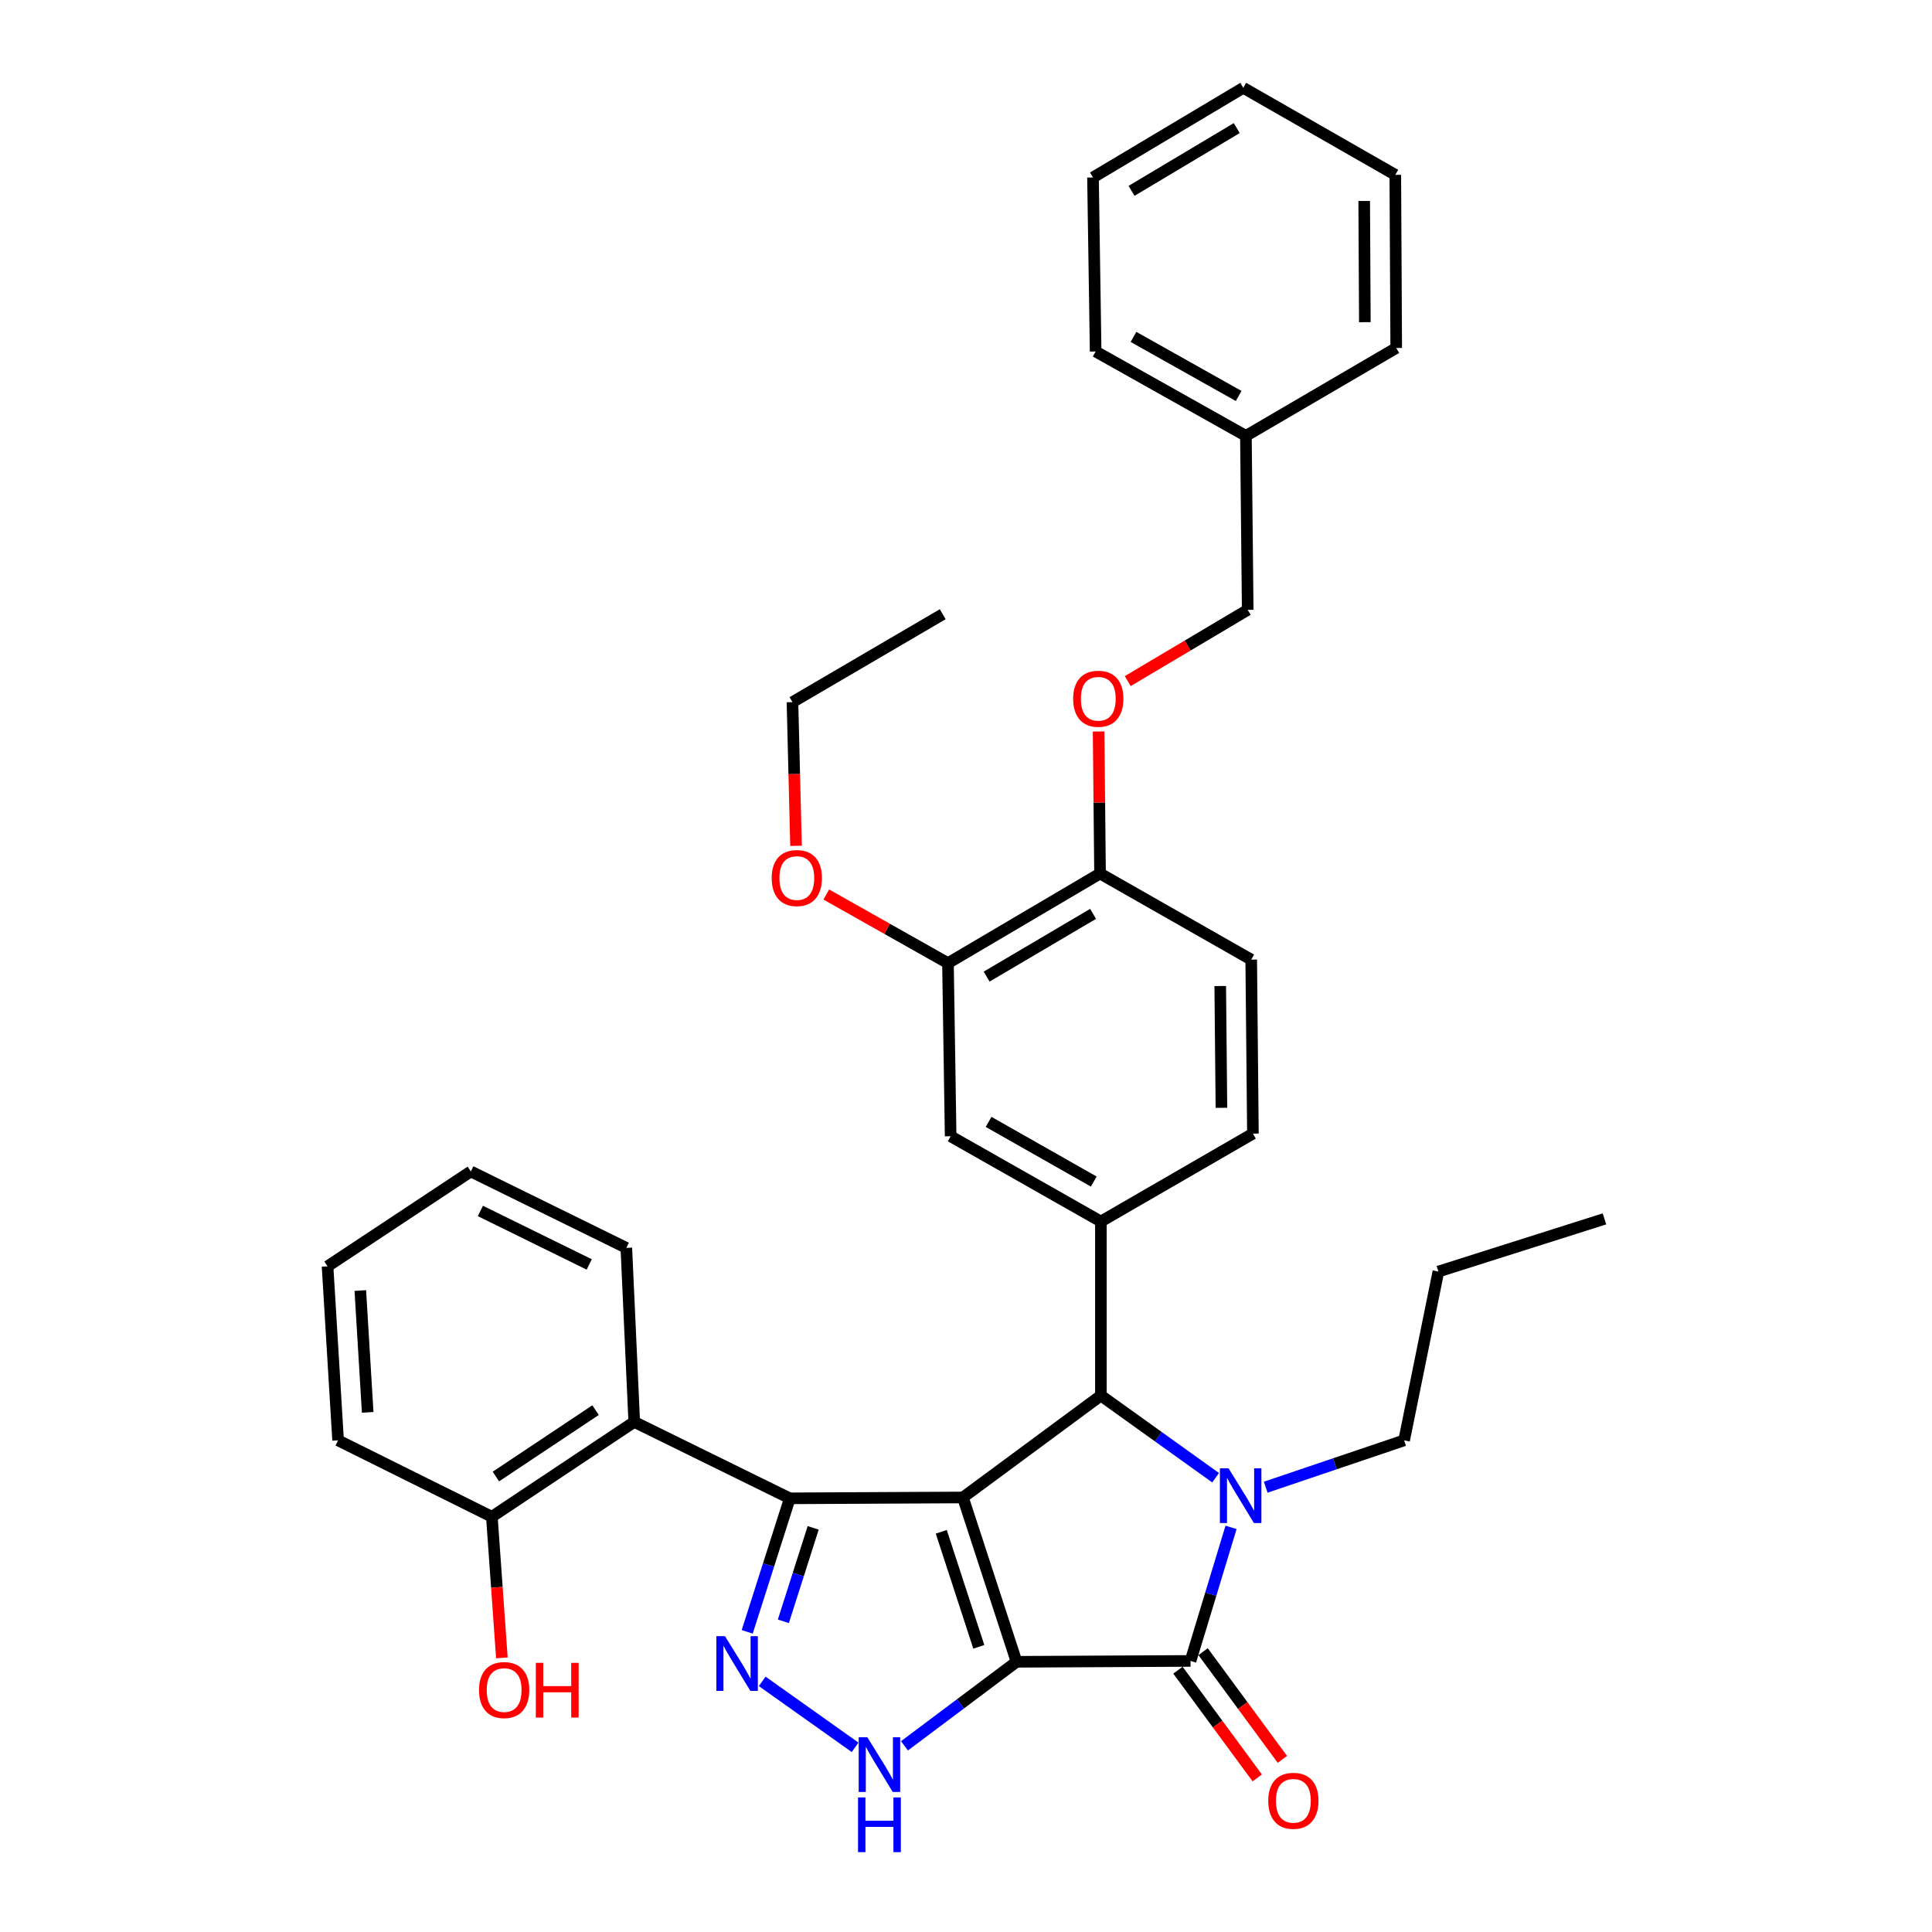 <?xml version='1.0' encoding='iso-8859-1'?>
<svg version='1.1' baseProfile='full'
              xmlns='http://www.w3.org/2000/svg'
                      xmlns:rdkit='http://www.rdkit.org/xml'
                      xmlns:xlink='http://www.w3.org/1999/xlink'
                  xml:space='preserve'
width='1000px' height='1000px' viewBox='0 0 1000 1000'>
<!-- END OF HEADER -->
<rect style='opacity:1.0;fill:#FFFFFF;stroke:none' width='1000' height='1000' x='0' y='0'> </rect>
<path class='bond-0' d='M 526.164,860.146 L 498.41,775.086' style='fill:none;fill-rule:evenodd;stroke:#000000;stroke-width:6px;stroke-linecap:butt;stroke-linejoin:miter;stroke-opacity:1' />
<path class='bond-0' d='M 506.631,852.402 L 487.203,792.86' style='fill:none;fill-rule:evenodd;stroke:#000000;stroke-width:6px;stroke-linecap:butt;stroke-linejoin:miter;stroke-opacity:1' />
<path class='bond-2' d='M 526.164,860.146 L 616.218,859.696' style='fill:none;fill-rule:evenodd;stroke:#000000;stroke-width:6px;stroke-linecap:butt;stroke-linejoin:miter;stroke-opacity:1' />
<path class='bond-6' d='M 526.164,860.146 L 497.16,881.893' style='fill:none;fill-rule:evenodd;stroke:#000000;stroke-width:6px;stroke-linecap:butt;stroke-linejoin:miter;stroke-opacity:1' />
<path class='bond-6' d='M 497.16,881.893 L 468.155,903.639' style='fill:none;fill-rule:evenodd;stroke:#0000FF;stroke-width:6px;stroke-linecap:butt;stroke-linejoin:miter;stroke-opacity:1' />
<path class='bond-1' d='M 498.41,775.086 L 408.806,775.535' style='fill:none;fill-rule:evenodd;stroke:#000000;stroke-width:6px;stroke-linecap:butt;stroke-linejoin:miter;stroke-opacity:1' />
<path class='bond-4' d='M 498.41,775.086 L 569.817,722.326' style='fill:none;fill-rule:evenodd;stroke:#000000;stroke-width:6px;stroke-linecap:butt;stroke-linejoin:miter;stroke-opacity:1' />
<path class='bond-8' d='M 408.806,775.535 L 328.283,735.97' style='fill:none;fill-rule:evenodd;stroke:#000000;stroke-width:6px;stroke-linecap:butt;stroke-linejoin:miter;stroke-opacity:1' />
<path class='bond-35' d='M 408.806,775.535 L 397.78,810.088' style='fill:none;fill-rule:evenodd;stroke:#000000;stroke-width:6px;stroke-linecap:butt;stroke-linejoin:miter;stroke-opacity:1' />
<path class='bond-35' d='M 397.78,810.088 L 386.754,844.64' style='fill:none;fill-rule:evenodd;stroke:#0000FF;stroke-width:6px;stroke-linecap:butt;stroke-linejoin:miter;stroke-opacity:1' />
<path class='bond-35' d='M 420.901,790.816 L 413.182,815.003' style='fill:none;fill-rule:evenodd;stroke:#000000;stroke-width:6px;stroke-linecap:butt;stroke-linejoin:miter;stroke-opacity:1' />
<path class='bond-35' d='M 413.182,815.003 L 405.464,839.189' style='fill:none;fill-rule:evenodd;stroke:#0000FF;stroke-width:6px;stroke-linecap:butt;stroke-linejoin:miter;stroke-opacity:1' />
<path class='bond-3' d='M 616.218,859.696 L 626.702,825.126' style='fill:none;fill-rule:evenodd;stroke:#000000;stroke-width:6px;stroke-linecap:butt;stroke-linejoin:miter;stroke-opacity:1' />
<path class='bond-3' d='M 626.702,825.126 L 637.186,790.556' style='fill:none;fill-rule:evenodd;stroke:#0000FF;stroke-width:6px;stroke-linecap:butt;stroke-linejoin:miter;stroke-opacity:1' />
<path class='bond-11' d='M 609.707,864.488 L 630.225,892.363' style='fill:none;fill-rule:evenodd;stroke:#000000;stroke-width:6px;stroke-linecap:butt;stroke-linejoin:miter;stroke-opacity:1' />
<path class='bond-11' d='M 630.225,892.363 L 650.742,920.237' style='fill:none;fill-rule:evenodd;stroke:#FF0000;stroke-width:6px;stroke-linecap:butt;stroke-linejoin:miter;stroke-opacity:1' />
<path class='bond-11' d='M 622.728,854.905 L 643.245,882.779' style='fill:none;fill-rule:evenodd;stroke:#000000;stroke-width:6px;stroke-linecap:butt;stroke-linejoin:miter;stroke-opacity:1' />
<path class='bond-11' d='M 643.245,882.779 L 663.762,910.654' style='fill:none;fill-rule:evenodd;stroke:#FF0000;stroke-width:6px;stroke-linecap:butt;stroke-linejoin:miter;stroke-opacity:1' />
<path class='bond-17' d='M 655.131,769.771 L 690.949,757.649' style='fill:none;fill-rule:evenodd;stroke:#0000FF;stroke-width:6px;stroke-linecap:butt;stroke-linejoin:miter;stroke-opacity:1' />
<path class='bond-17' d='M 690.949,757.649 L 726.768,745.527' style='fill:none;fill-rule:evenodd;stroke:#000000;stroke-width:6px;stroke-linecap:butt;stroke-linejoin:miter;stroke-opacity:1' />
<path class='bond-36' d='M 629.193,764.871 L 599.505,743.599' style='fill:none;fill-rule:evenodd;stroke:#0000FF;stroke-width:6px;stroke-linecap:butt;stroke-linejoin:miter;stroke-opacity:1' />
<path class='bond-36' d='M 599.505,743.599 L 569.817,722.326' style='fill:none;fill-rule:evenodd;stroke:#000000;stroke-width:6px;stroke-linecap:butt;stroke-linejoin:miter;stroke-opacity:1' />
<path class='bond-7' d='M 569.817,722.326 L 569.817,632.255' style='fill:none;fill-rule:evenodd;stroke:#000000;stroke-width:6px;stroke-linecap:butt;stroke-linejoin:miter;stroke-opacity:1' />
<path class='bond-5' d='M 394.518,870.273 L 442.598,904.409' style='fill:none;fill-rule:evenodd;stroke:#0000FF;stroke-width:6px;stroke-linecap:butt;stroke-linejoin:miter;stroke-opacity:1' />
<path class='bond-9' d='M 569.817,632.255 L 492.051,588.127' style='fill:none;fill-rule:evenodd;stroke:#000000;stroke-width:6px;stroke-linecap:butt;stroke-linejoin:miter;stroke-opacity:1' />
<path class='bond-9' d='M 566.131,611.575 L 511.695,580.685' style='fill:none;fill-rule:evenodd;stroke:#000000;stroke-width:6px;stroke-linecap:butt;stroke-linejoin:miter;stroke-opacity:1' />
<path class='bond-14' d='M 569.817,632.255 L 648.508,586.753' style='fill:none;fill-rule:evenodd;stroke:#000000;stroke-width:6px;stroke-linecap:butt;stroke-linejoin:miter;stroke-opacity:1' />
<path class='bond-13' d='M 328.283,735.97 L 254.586,785.074' style='fill:none;fill-rule:evenodd;stroke:#000000;stroke-width:6px;stroke-linecap:butt;stroke-linejoin:miter;stroke-opacity:1' />
<path class='bond-13' d='M 308.264,729.881 L 256.676,764.254' style='fill:none;fill-rule:evenodd;stroke:#000000;stroke-width:6px;stroke-linecap:butt;stroke-linejoin:miter;stroke-opacity:1' />
<path class='bond-21' d='M 328.283,735.97 L 324.187,645.899' style='fill:none;fill-rule:evenodd;stroke:#000000;stroke-width:6px;stroke-linecap:butt;stroke-linejoin:miter;stroke-opacity:1' />
<path class='bond-10' d='M 492.051,588.127 L 490.668,498.523' style='fill:none;fill-rule:evenodd;stroke:#000000;stroke-width:6px;stroke-linecap:butt;stroke-linejoin:miter;stroke-opacity:1' />
<path class='bond-19' d='M 490.668,498.523 L 459.174,480.758' style='fill:none;fill-rule:evenodd;stroke:#000000;stroke-width:6px;stroke-linecap:butt;stroke-linejoin:miter;stroke-opacity:1' />
<path class='bond-19' d='M 459.174,480.758 L 427.68,462.994' style='fill:none;fill-rule:evenodd;stroke:#FF0000;stroke-width:6px;stroke-linecap:butt;stroke-linejoin:miter;stroke-opacity:1' />
<path class='bond-37' d='M 490.668,498.523 L 569.377,452.131' style='fill:none;fill-rule:evenodd;stroke:#000000;stroke-width:6px;stroke-linecap:butt;stroke-linejoin:miter;stroke-opacity:1' />
<path class='bond-37' d='M 510.683,505.492 L 565.78,473.018' style='fill:none;fill-rule:evenodd;stroke:#000000;stroke-width:6px;stroke-linecap:butt;stroke-linejoin:miter;stroke-opacity:1' />
<path class='bond-12' d='M 569.377,452.131 L 647.628,496.699' style='fill:none;fill-rule:evenodd;stroke:#000000;stroke-width:6px;stroke-linecap:butt;stroke-linejoin:miter;stroke-opacity:1' />
<path class='bond-15' d='M 569.377,452.131 L 569.008,415.374' style='fill:none;fill-rule:evenodd;stroke:#000000;stroke-width:6px;stroke-linecap:butt;stroke-linejoin:miter;stroke-opacity:1' />
<path class='bond-15' d='M 569.008,415.374 L 568.64,378.616' style='fill:none;fill-rule:evenodd;stroke:#FF0000;stroke-width:6px;stroke-linecap:butt;stroke-linejoin:miter;stroke-opacity:1' />
<path class='bond-20' d='M 254.586,785.074 L 257.178,821.598' style='fill:none;fill-rule:evenodd;stroke:#000000;stroke-width:6px;stroke-linecap:butt;stroke-linejoin:miter;stroke-opacity:1' />
<path class='bond-20' d='M 257.178,821.598 L 259.769,858.121' style='fill:none;fill-rule:evenodd;stroke:#FF0000;stroke-width:6px;stroke-linecap:butt;stroke-linejoin:miter;stroke-opacity:1' />
<path class='bond-23' d='M 254.586,785.074 L 174.997,745.527' style='fill:none;fill-rule:evenodd;stroke:#000000;stroke-width:6px;stroke-linecap:butt;stroke-linejoin:miter;stroke-opacity:1' />
<path class='bond-16' d='M 648.508,586.753 L 647.628,496.699' style='fill:none;fill-rule:evenodd;stroke:#000000;stroke-width:6px;stroke-linecap:butt;stroke-linejoin:miter;stroke-opacity:1' />
<path class='bond-16' d='M 632.209,573.403 L 631.593,510.365' style='fill:none;fill-rule:evenodd;stroke:#000000;stroke-width:6px;stroke-linecap:butt;stroke-linejoin:miter;stroke-opacity:1' />
<path class='bond-18' d='M 583.718,352.537 L 614.766,334.098' style='fill:none;fill-rule:evenodd;stroke:#FF0000;stroke-width:6px;stroke-linecap:butt;stroke-linejoin:miter;stroke-opacity:1' />
<path class='bond-18' d='M 614.766,334.098 L 645.813,315.659' style='fill:none;fill-rule:evenodd;stroke:#000000;stroke-width:6px;stroke-linecap:butt;stroke-linejoin:miter;stroke-opacity:1' />
<path class='bond-27' d='M 726.768,745.527 L 744.507,658.159' style='fill:none;fill-rule:evenodd;stroke:#000000;stroke-width:6px;stroke-linecap:butt;stroke-linejoin:miter;stroke-opacity:1' />
<path class='bond-22' d='M 645.813,315.659 L 644.879,225.606' style='fill:none;fill-rule:evenodd;stroke:#000000;stroke-width:6px;stroke-linecap:butt;stroke-linejoin:miter;stroke-opacity:1' />
<path class='bond-24' d='M 412.024,437.799 L 411.102,400.612' style='fill:none;fill-rule:evenodd;stroke:#FF0000;stroke-width:6px;stroke-linecap:butt;stroke-linejoin:miter;stroke-opacity:1' />
<path class='bond-24' d='M 411.102,400.612 L 410.18,363.425' style='fill:none;fill-rule:evenodd;stroke:#000000;stroke-width:6px;stroke-linecap:butt;stroke-linejoin:miter;stroke-opacity:1' />
<path class='bond-28' d='M 324.187,645.899 L 243.7,606.342' style='fill:none;fill-rule:evenodd;stroke:#000000;stroke-width:6px;stroke-linecap:butt;stroke-linejoin:miter;stroke-opacity:1' />
<path class='bond-28' d='M 304.983,654.475 L 248.642,626.786' style='fill:none;fill-rule:evenodd;stroke:#000000;stroke-width:6px;stroke-linecap:butt;stroke-linejoin:miter;stroke-opacity:1' />
<path class='bond-25' d='M 644.879,225.606 L 567.104,181.926' style='fill:none;fill-rule:evenodd;stroke:#000000;stroke-width:6px;stroke-linecap:butt;stroke-linejoin:miter;stroke-opacity:1' />
<path class='bond-25' d='M 641.13,204.957 L 586.687,174.382' style='fill:none;fill-rule:evenodd;stroke:#000000;stroke-width:6px;stroke-linecap:butt;stroke-linejoin:miter;stroke-opacity:1' />
<path class='bond-26' d='M 644.879,225.606 L 722.681,180.112' style='fill:none;fill-rule:evenodd;stroke:#000000;stroke-width:6px;stroke-linecap:butt;stroke-linejoin:miter;stroke-opacity:1' />
<path class='bond-38' d='M 174.997,745.527 L 169.536,655.447' style='fill:none;fill-rule:evenodd;stroke:#000000;stroke-width:6px;stroke-linecap:butt;stroke-linejoin:miter;stroke-opacity:1' />
<path class='bond-38' d='M 190.315,731.036 L 186.493,667.98' style='fill:none;fill-rule:evenodd;stroke:#000000;stroke-width:6px;stroke-linecap:butt;stroke-linejoin:miter;stroke-opacity:1' />
<path class='bond-29' d='M 410.18,363.425 L 487.946,317.922' style='fill:none;fill-rule:evenodd;stroke:#000000;stroke-width:6px;stroke-linecap:butt;stroke-linejoin:miter;stroke-opacity:1' />
<path class='bond-32' d='M 567.104,181.926 L 565.73,91.864' style='fill:none;fill-rule:evenodd;stroke:#000000;stroke-width:6px;stroke-linecap:butt;stroke-linejoin:miter;stroke-opacity:1' />
<path class='bond-33' d='M 722.681,180.112 L 722.205,90.499' style='fill:none;fill-rule:evenodd;stroke:#000000;stroke-width:6px;stroke-linecap:butt;stroke-linejoin:miter;stroke-opacity:1' />
<path class='bond-33' d='M 706.442,166.756 L 706.109,104.027' style='fill:none;fill-rule:evenodd;stroke:#000000;stroke-width:6px;stroke-linecap:butt;stroke-linejoin:miter;stroke-opacity:1' />
<path class='bond-30' d='M 744.507,658.159 L 830.464,630.89' style='fill:none;fill-rule:evenodd;stroke:#000000;stroke-width:6px;stroke-linecap:butt;stroke-linejoin:miter;stroke-opacity:1' />
<path class='bond-31' d='M 243.7,606.342 L 169.536,655.447' style='fill:none;fill-rule:evenodd;stroke:#000000;stroke-width:6px;stroke-linecap:butt;stroke-linejoin:miter;stroke-opacity:1' />
<path class='bond-39' d='M 565.73,91.864 L 643.523,45.455' style='fill:none;fill-rule:evenodd;stroke:#000000;stroke-width:6px;stroke-linecap:butt;stroke-linejoin:miter;stroke-opacity:1' />
<path class='bond-39' d='M 585.682,98.787 L 640.137,66.3' style='fill:none;fill-rule:evenodd;stroke:#000000;stroke-width:6px;stroke-linecap:butt;stroke-linejoin:miter;stroke-opacity:1' />
<path class='bond-34' d='M 722.205,90.499 L 643.523,45.455' style='fill:none;fill-rule:evenodd;stroke:#000000;stroke-width:6px;stroke-linecap:butt;stroke-linejoin:miter;stroke-opacity:1' />
<path  class='atom-4' d='M 635.898 760.001
L 645.178 775.001
Q 646.098 776.481, 647.578 779.161
Q 649.058 781.841, 649.138 782.001
L 649.138 760.001
L 652.898 760.001
L 652.898 788.321
L 649.018 788.321
L 639.058 771.921
Q 637.898 770.001, 636.658 767.801
Q 635.458 765.601, 635.098 764.921
L 635.098 788.321
L 631.418 788.321
L 631.418 760.001
L 635.898 760.001
' fill='#0000FF'/>
<path  class='atom-6' d='M 375.259 846.884
L 384.539 861.884
Q 385.459 863.364, 386.939 866.044
Q 388.419 868.724, 388.499 868.884
L 388.499 846.884
L 392.259 846.884
L 392.259 875.204
L 388.379 875.204
L 378.419 858.804
Q 377.259 856.884, 376.019 854.684
Q 374.819 852.484, 374.459 851.804
L 374.459 875.204
L 370.779 875.204
L 370.779 846.884
L 375.259 846.884
' fill='#0000FF'/>
<path  class='atom-7' d='M 448.938 899.195
L 458.218 914.195
Q 459.138 915.675, 460.618 918.355
Q 462.098 921.035, 462.178 921.195
L 462.178 899.195
L 465.938 899.195
L 465.938 927.515
L 462.058 927.515
L 452.098 911.115
Q 450.938 909.195, 449.698 906.995
Q 448.498 904.795, 448.138 904.115
L 448.138 927.515
L 444.458 927.515
L 444.458 899.195
L 448.938 899.195
' fill='#0000FF'/>
<path  class='atom-7' d='M 444.118 930.347
L 447.958 930.347
L 447.958 942.387
L 462.438 942.387
L 462.438 930.347
L 466.278 930.347
L 466.278 958.667
L 462.438 958.667
L 462.438 945.587
L 447.958 945.587
L 447.958 958.667
L 444.118 958.667
L 444.118 930.347
' fill='#0000FF'/>
<path  class='atom-12' d='M 656.445 932.09
Q 656.445 925.29, 659.805 921.49
Q 663.165 917.69, 669.445 917.69
Q 675.725 917.69, 679.085 921.49
Q 682.445 925.29, 682.445 932.09
Q 682.445 938.97, 679.045 942.89
Q 675.645 946.77, 669.445 946.77
Q 663.205 946.77, 659.805 942.89
Q 656.445 939.01, 656.445 932.09
M 669.445 943.57
Q 673.765 943.57, 676.085 940.69
Q 678.445 937.77, 678.445 932.09
Q 678.445 926.53, 676.085 923.73
Q 673.765 920.89, 669.445 920.89
Q 665.125 920.89, 662.765 923.69
Q 660.445 926.49, 660.445 932.09
Q 660.445 937.81, 662.765 940.69
Q 665.125 943.57, 669.445 943.57
' fill='#FF0000'/>
<path  class='atom-16' d='M 555.47 361.673
Q 555.47 354.873, 558.83 351.073
Q 562.19 347.273, 568.47 347.273
Q 574.75 347.273, 578.11 351.073
Q 581.47 354.873, 581.47 361.673
Q 581.47 368.553, 578.07 372.473
Q 574.67 376.353, 568.47 376.353
Q 562.23 376.353, 558.83 372.473
Q 555.47 368.593, 555.47 361.673
M 568.47 373.153
Q 572.79 373.153, 575.11 370.273
Q 577.47 367.353, 577.47 361.673
Q 577.47 356.113, 575.11 353.313
Q 572.79 350.473, 568.47 350.473
Q 564.15 350.473, 561.79 353.273
Q 559.47 356.073, 559.47 361.673
Q 559.47 367.393, 561.79 370.273
Q 564.15 373.153, 568.47 373.153
' fill='#FF0000'/>
<path  class='atom-20' d='M 399.435 454.474
Q 399.435 447.674, 402.795 443.874
Q 406.155 440.074, 412.435 440.074
Q 418.715 440.074, 422.075 443.874
Q 425.435 447.674, 425.435 454.474
Q 425.435 461.354, 422.035 465.274
Q 418.635 469.154, 412.435 469.154
Q 406.195 469.154, 402.795 465.274
Q 399.435 461.394, 399.435 454.474
M 412.435 465.954
Q 416.755 465.954, 419.075 463.074
Q 421.435 460.154, 421.435 454.474
Q 421.435 448.914, 419.075 446.114
Q 416.755 443.274, 412.435 443.274
Q 408.115 443.274, 405.755 446.074
Q 403.435 448.874, 403.435 454.474
Q 403.435 460.194, 405.755 463.074
Q 408.115 465.954, 412.435 465.954
' fill='#FF0000'/>
<path  class='atom-21' d='M 247.945 874.767
Q 247.945 867.967, 251.305 864.167
Q 254.665 860.367, 260.945 860.367
Q 267.225 860.367, 270.585 864.167
Q 273.945 867.967, 273.945 874.767
Q 273.945 881.647, 270.545 885.567
Q 267.145 889.447, 260.945 889.447
Q 254.705 889.447, 251.305 885.567
Q 247.945 881.687, 247.945 874.767
M 260.945 886.247
Q 265.265 886.247, 267.585 883.367
Q 269.945 880.447, 269.945 874.767
Q 269.945 869.207, 267.585 866.407
Q 265.265 863.567, 260.945 863.567
Q 256.625 863.567, 254.265 866.367
Q 251.945 869.167, 251.945 874.767
Q 251.945 880.487, 254.265 883.367
Q 256.625 886.247, 260.945 886.247
' fill='#FF0000'/>
<path  class='atom-21' d='M 277.345 860.687
L 281.185 860.687
L 281.185 872.727
L 295.665 872.727
L 295.665 860.687
L 299.505 860.687
L 299.505 889.007
L 295.665 889.007
L 295.665 875.927
L 281.185 875.927
L 281.185 889.007
L 277.345 889.007
L 277.345 860.687
' fill='#FF0000'/>
</svg>
